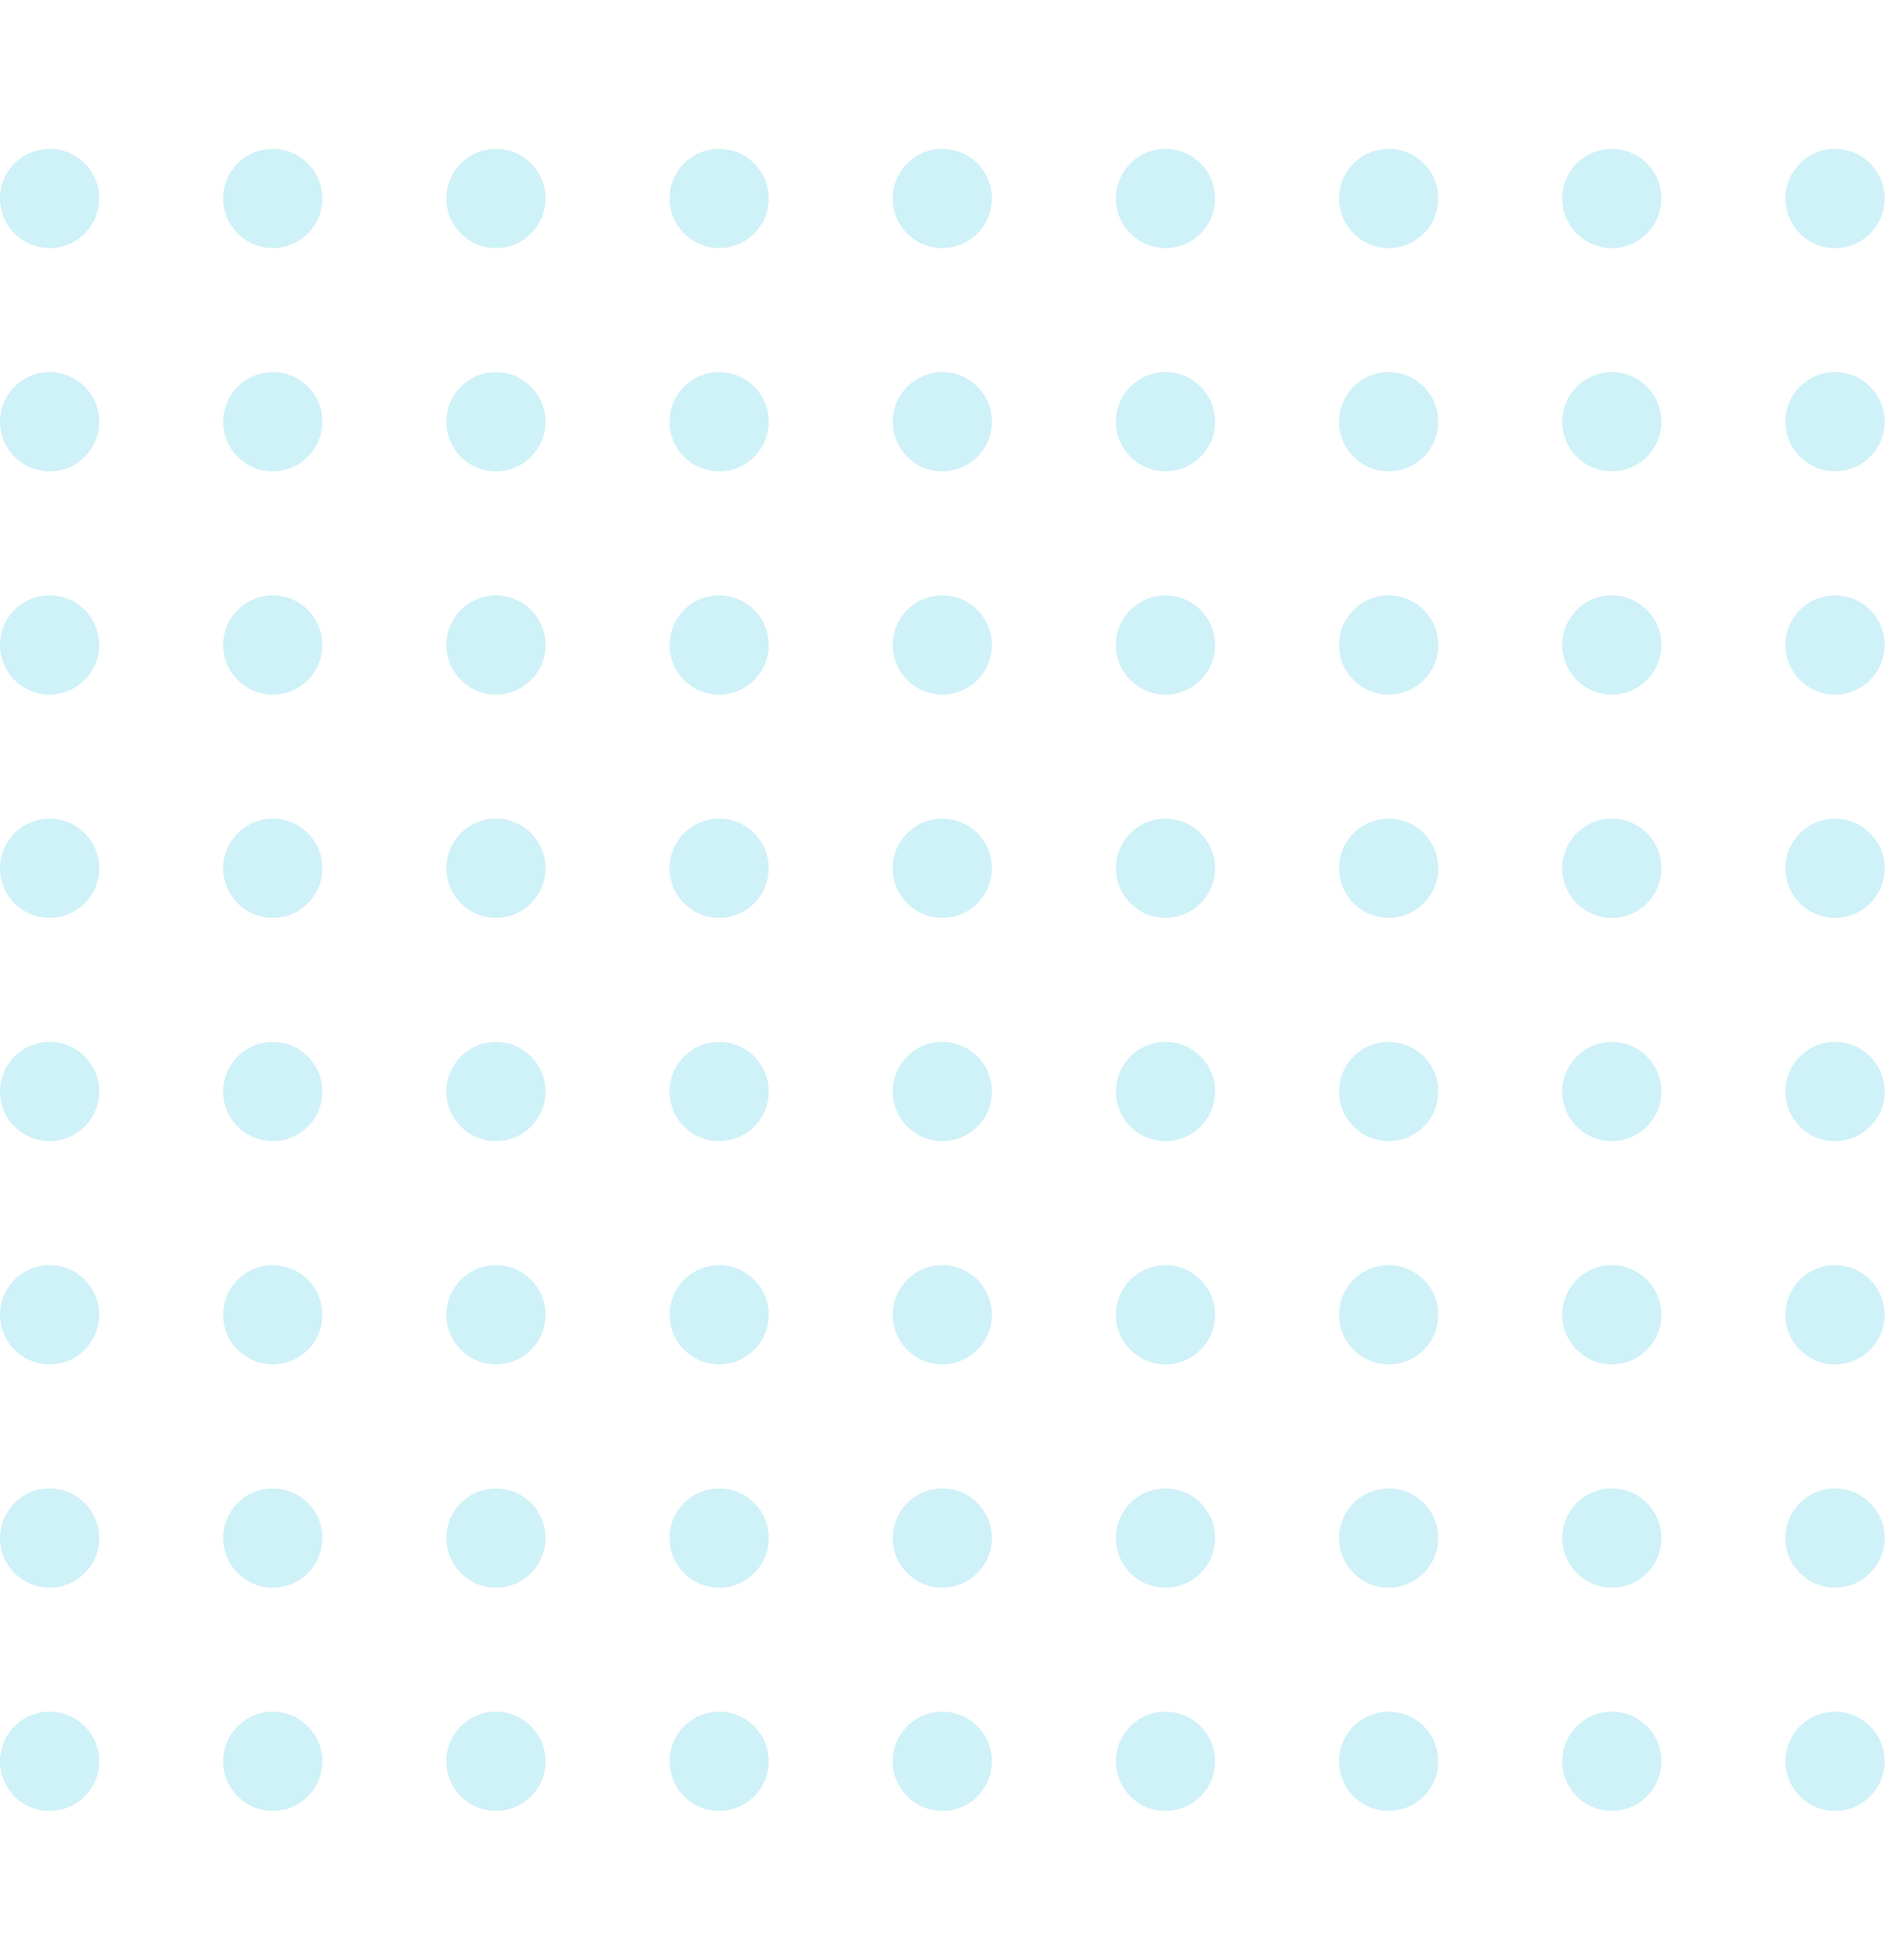 <svg xmlns="http://www.w3.org/2000/svg" width="153" height="158" viewBox="0 0 153 158" fill="none"><circle cx="4" cy="16" r="4" fill="#76D7EA" fill-opacity="0.35"></circle><circle cx="22" cy="16" r="4" fill="#76D7EA" fill-opacity="0.35"></circle><circle cx="40" cy="16" r="4" fill="#76D7EA" fill-opacity="0.35"></circle><circle cx="58" cy="16" r="4" fill="#76D7EA" fill-opacity="0.35"></circle><circle cx="76" cy="16" r="4" fill="#76D7EA" fill-opacity="0.35"></circle><circle cx="94" cy="16" r="4" fill="#76D7EA" fill-opacity="0.35"></circle><circle cx="112" cy="16" r="4" fill="#76D7EA" fill-opacity="0.35"></circle><circle cx="130" cy="16" r="4" fill="#76D7EA" fill-opacity="0.35"></circle><circle cx="148" cy="16" r="4" fill="#76D7EA" fill-opacity="0.35"></circle><circle cx="4" cy="34" r="4" fill="#76D7EA" fill-opacity="0.35"></circle><circle cx="22" cy="34" r="4" fill="#76D7EA" fill-opacity="0.35"></circle><circle cx="40" cy="34" r="4" fill="#76D7EA" fill-opacity="0.35"></circle><circle cx="58" cy="34" r="4" fill="#76D7EA" fill-opacity="0.35"></circle><circle cx="76" cy="34" r="4" fill="#76D7EA" fill-opacity="0.35"></circle><circle cx="94" cy="34" r="4" fill="#76D7EA" fill-opacity="0.35"></circle><circle cx="112" cy="34" r="4" fill="#76D7EA" fill-opacity="0.35"></circle><circle cx="130" cy="34" r="4" fill="#76D7EA" fill-opacity="0.35"></circle><circle cx="148" cy="34" r="4" fill="#76D7EA" fill-opacity="0.35"></circle><circle cx="4" cy="52" r="4" fill="#76D7EA" fill-opacity="0.35"></circle><circle cx="22" cy="52" r="4" fill="#76D7EA" fill-opacity="0.35"></circle><circle cx="40" cy="52" r="4" fill="#76D7EA" fill-opacity="0.35"></circle><circle cx="58" cy="52" r="4" fill="#76D7EA" fill-opacity="0.35"></circle><circle cx="76" cy="52" r="4" fill="#76D7EA" fill-opacity="0.35"></circle><circle cx="94" cy="52" r="4" fill="#76D7EA" fill-opacity="0.35"></circle><circle cx="112" cy="52" r="4" fill="#76D7EA" fill-opacity="0.35"></circle><circle cx="130" cy="52" r="4" fill="#76D7EA" fill-opacity="0.35"></circle><circle cx="148" cy="52" r="4" fill="#76D7EA" fill-opacity="0.35"></circle><circle cx="4" cy="70" r="4" fill="#76D7EA" fill-opacity="0.35"></circle><circle cx="22" cy="70" r="4" fill="#76D7EA" fill-opacity="0.35"></circle><circle cx="40" cy="70" r="4" fill="#76D7EA" fill-opacity="0.35"></circle><circle cx="58" cy="70" r="4" fill="#76D7EA" fill-opacity="0.35"></circle><circle cx="76" cy="70" r="4" fill="#76D7EA" fill-opacity="0.35"></circle><circle cx="94" cy="70" r="4" fill="#76D7EA" fill-opacity="0.35"></circle><circle cx="112" cy="70" r="4" fill="#76D7EA" fill-opacity="0.35"></circle><circle cx="130" cy="70" r="4" fill="#76D7EA" fill-opacity="0.35"></circle><circle cx="148" cy="70" r="4" fill="#76D7EA" fill-opacity="0.35"></circle><circle cx="4" cy="88" r="4" fill="#76D7EA" fill-opacity="0.35"></circle><circle cx="22" cy="88" r="4" fill="#76D7EA" fill-opacity="0.35"></circle><circle cx="40" cy="88" r="4" fill="#76D7EA" fill-opacity="0.35"></circle><circle cx="58" cy="88" r="4" fill="#76D7EA" fill-opacity="0.35"></circle><circle cx="76" cy="88" r="4" fill="#76D7EA" fill-opacity="0.35"></circle><circle cx="94" cy="88" r="4" fill="#76D7EA" fill-opacity="0.35"></circle><circle cx="112" cy="88" r="4" fill="#76D7EA" fill-opacity="0.35"></circle><circle cx="130" cy="88" r="4" fill="#76D7EA" fill-opacity="0.35"></circle><circle cx="148" cy="88" r="4" fill="#76D7EA" fill-opacity="0.35"></circle><circle cx="4" cy="106" r="4" fill="#76D7EA" fill-opacity="0.35"></circle><circle cx="22" cy="106" r="4" fill="#76D7EA" fill-opacity="0.35"></circle><circle cx="40" cy="106" r="4" fill="#76D7EA" fill-opacity="0.35"></circle><circle cx="58" cy="106" r="4" fill="#76D7EA" fill-opacity="0.35"></circle><circle cx="76" cy="106" r="4" fill="#76D7EA" fill-opacity="0.35"></circle><circle cx="94" cy="106" r="4" fill="#76D7EA" fill-opacity="0.35"></circle><circle cx="112" cy="106" r="4" fill="#76D7EA" fill-opacity="0.35"></circle><circle cx="130" cy="106" r="4" fill="#76D7EA" fill-opacity="0.35"></circle><circle cx="148" cy="106" r="4" fill="#76D7EA" fill-opacity="0.35"></circle><circle cx="4" cy="124" r="4" fill="#76D7EA" fill-opacity="0.35"></circle><circle cx="22" cy="124" r="4" fill="#76D7EA" fill-opacity="0.35"></circle><circle cx="40" cy="124" r="4" fill="#76D7EA" fill-opacity="0.35"></circle><circle cx="58" cy="124" r="4" fill="#76D7EA" fill-opacity="0.35"></circle><circle cx="76" cy="124" r="4" fill="#76D7EA" fill-opacity="0.35"></circle><circle cx="94" cy="124" r="4" fill="#76D7EA" fill-opacity="0.35"></circle><circle cx="112" cy="124" r="4" fill="#76D7EA" fill-opacity="0.35"></circle><circle cx="130" cy="124" r="4" fill="#76D7EA" fill-opacity="0.35"></circle><circle cx="148" cy="124" r="4" fill="#76D7EA" fill-opacity="0.35"></circle><circle cx="4" cy="142" r="4" fill="#76D7EA" fill-opacity="0.35"></circle><circle cx="22" cy="142" r="4" fill="#76D7EA" fill-opacity="0.35"></circle><circle cx="40" cy="142" r="4" fill="#76D7EA" fill-opacity="0.35"></circle><circle cx="58" cy="142" r="4" fill="#76D7EA" fill-opacity="0.35"></circle><circle cx="76" cy="142" r="4" fill="#76D7EA" fill-opacity="0.35"></circle><circle cx="94" cy="142" r="4" fill="#76D7EA" fill-opacity="0.35"></circle><circle cx="112" cy="142" r="4" fill="#76D7EA" fill-opacity="0.35"></circle><circle cx="130" cy="142" r="4" fill="#76D7EA" fill-opacity="0.35"></circle><circle cx="148" cy="142" r="4" fill="#76D7EA" fill-opacity="0.35"></circle></svg>